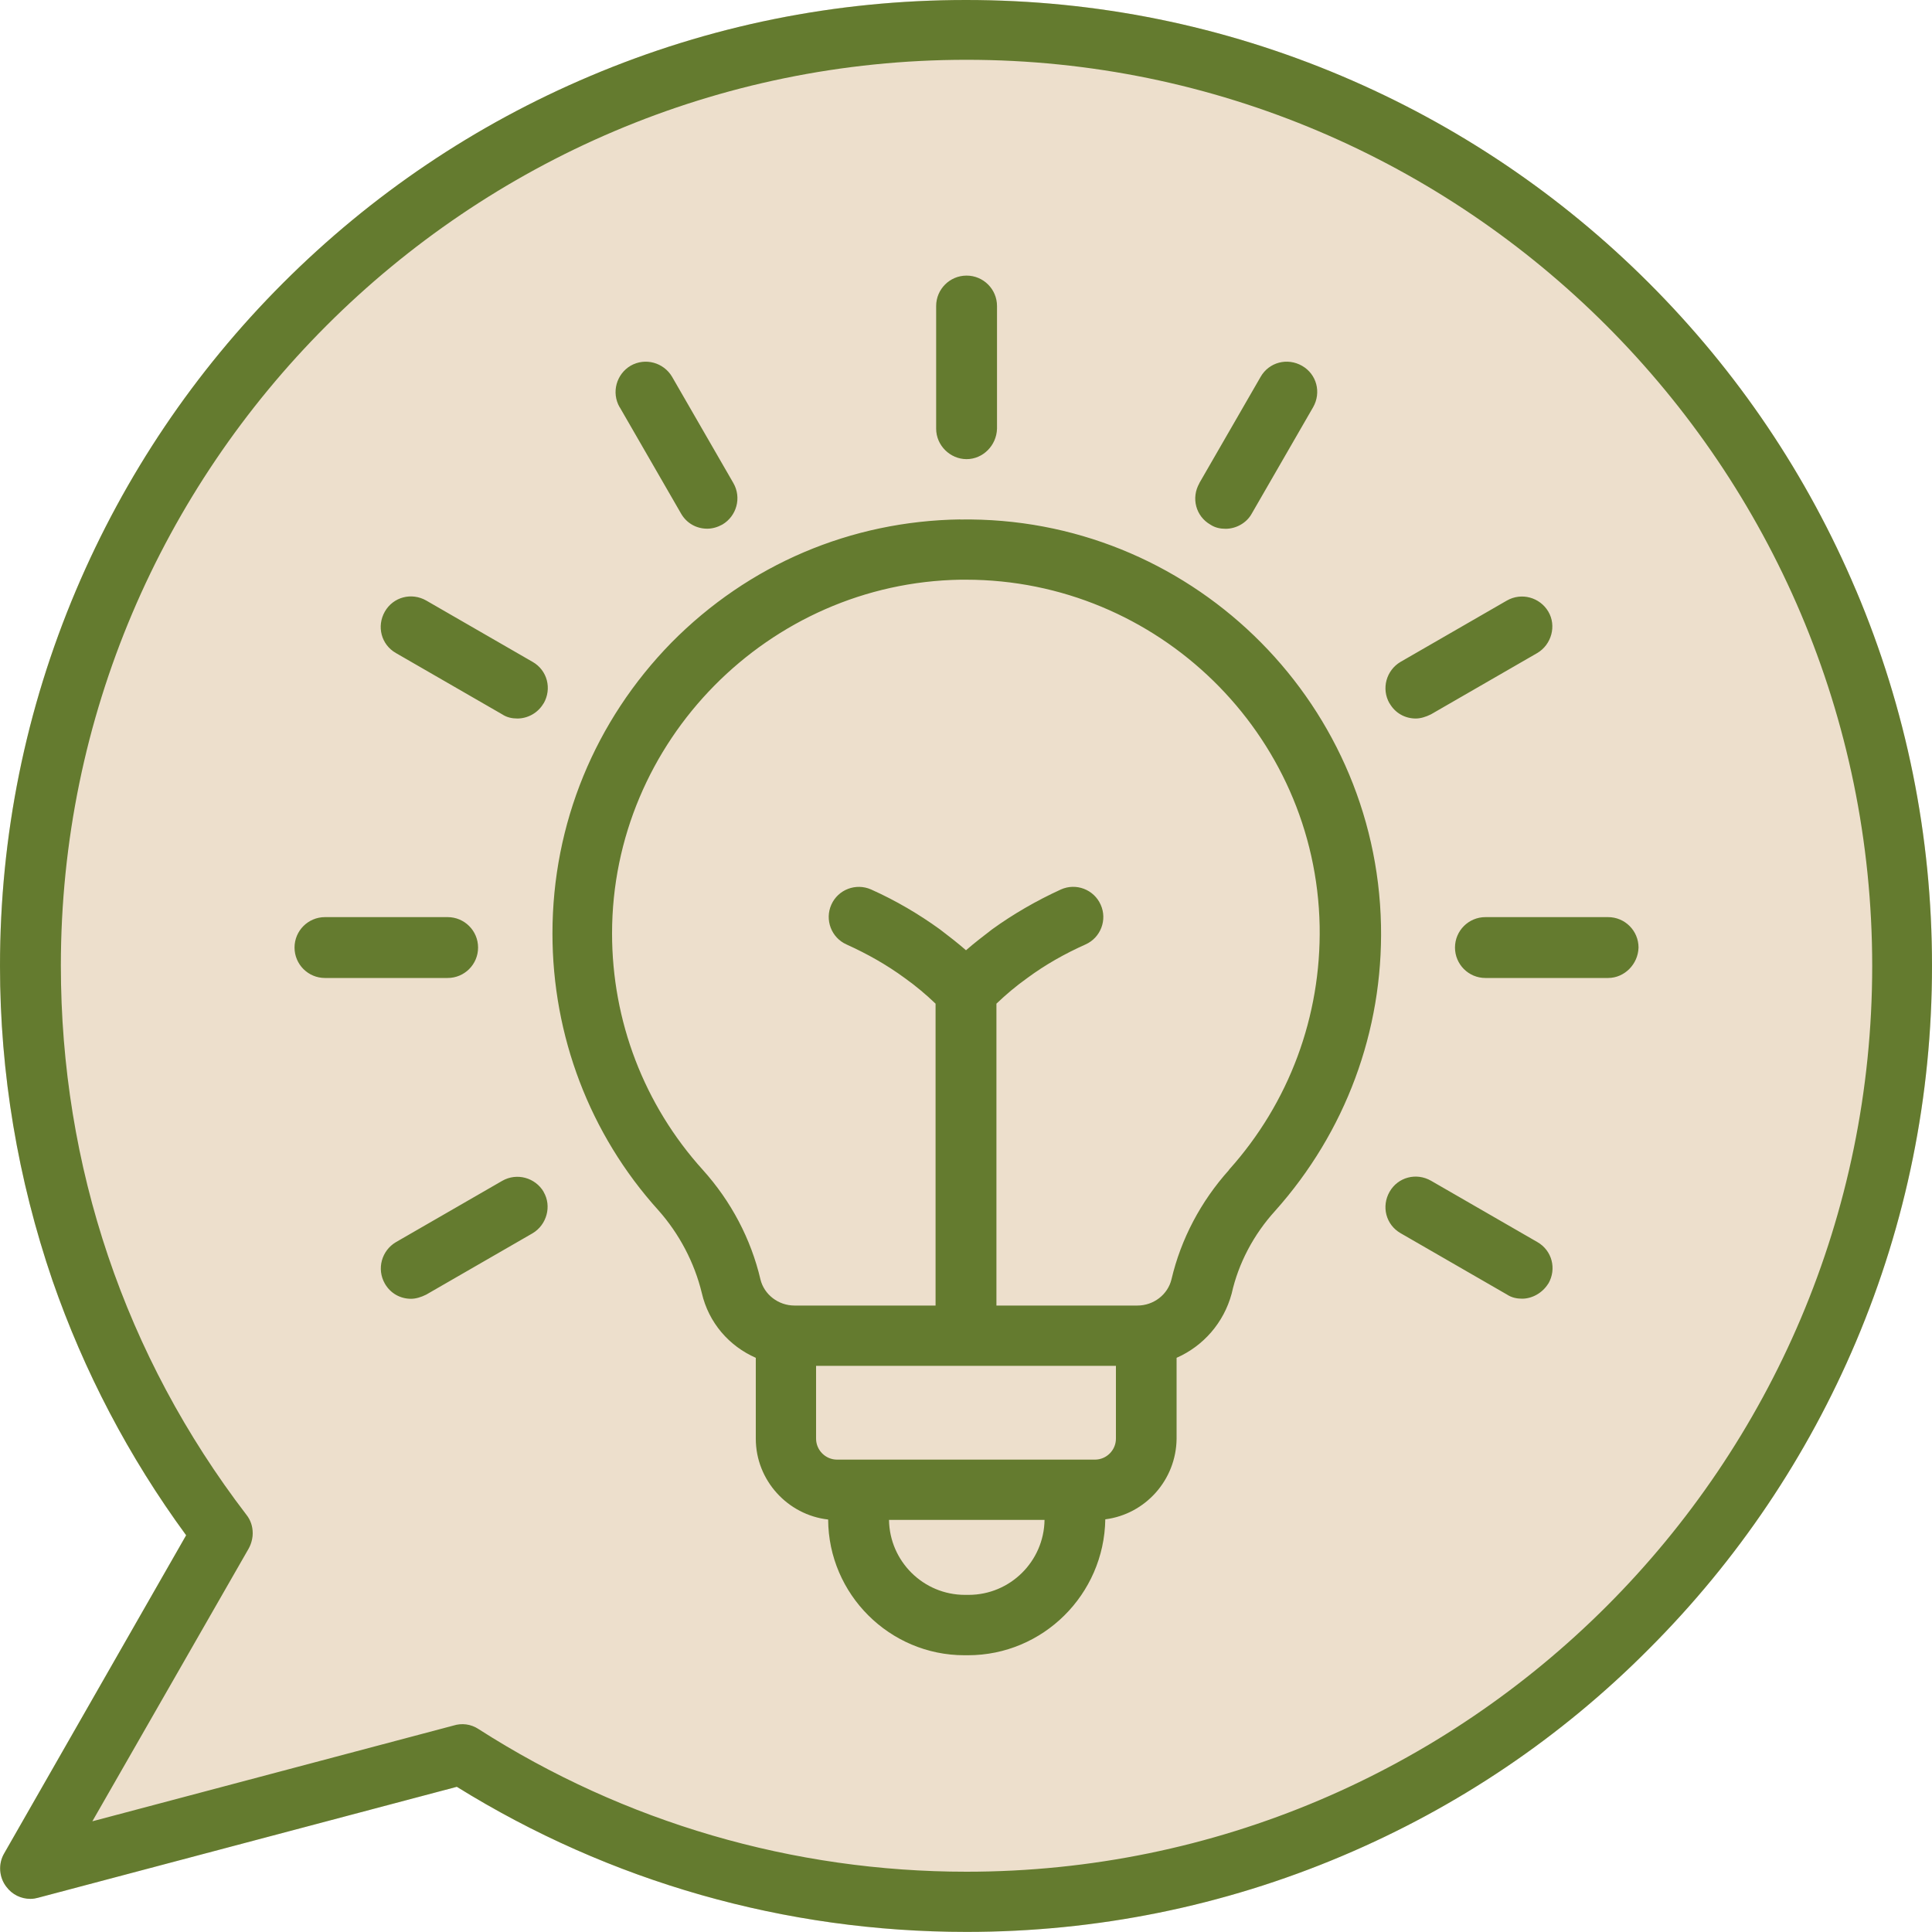 <?xml version="1.0" encoding="UTF-8"?>
<svg xmlns="http://www.w3.org/2000/svg" id="Ebene_1" data-name="Ebene 1" viewBox="0 0 200 200">
  <defs>
    <style>
      .cls-1 {
        fill: #647b2f;
      }

      .cls-1, .cls-2 {
        stroke-width: 0px;
      }

      .cls-2 {
        fill: #eddfcc;
        fill-rule: evenodd;
      }
    </style>
  </defs>
  <path class="cls-2" d="M192.13,61.1c-5.05-11.94-12.26-22.63-21.43-31.8-9.17-9.17-19.91-16.39-31.8-21.43C126.59,2.66,113.51,0,100,0s-26.59,2.66-38.9,7.87c-11.94,5.05-22.63,12.26-31.8,21.43-9.17,9.17-16.39,19.91-21.43,31.8C2.66,73.41,0,86.49,0,100,0,111.12,1.85,122.08,5.43,132.55c3.26,9.41,7.91,18.29,13.84,26.38L.44,191.85c-.65,1.09-.54,2.5.22,3.47.6.81,1.52,1.25,2.5,1.25h0c.27,0,.54-.05.76-.11l43.37-11.49c15.85,9.84,34.02,15.02,52.77,15.02h0c13.46,0,26.59-2.66,38.9-7.87,11.94-5.05,22.63-12.26,31.74-21.43,9.17-9.17,16.39-19.91,21.43-31.8,5.21-12.32,7.87-25.39,7.87-38.9s-2.66-26.59-7.87-38.9Z"></path>
  <path class="cls-1" d="M192.13,61.1c-5.05-11.94-12.26-22.63-21.43-31.8s-19.91-16.39-31.8-21.43C126.59,2.66,113.51,0,100,0s-26.59,2.66-38.9,7.87c-11.94,5.05-22.63,12.26-31.8,21.43-9.17,9.17-16.39,19.91-21.43,31.8C2.66,73.41,0,86.49,0,100,0,111.12,1.85,122.08,5.43,132.55c3.26,9.41,7.91,18.29,13.84,26.38L.44,191.85c-.65,1.09-.54,2.5.22,3.47.6.81,1.52,1.25,2.5,1.25h0c.27,0,.54-.05.76-.11l43.37-11.49c15.85,9.84,34.02,15.02,52.77,15.02h0c13.46,0,26.59-2.66,38.9-7.87,11.94-5.05,22.63-12.26,31.74-21.43,9.17-9.17,16.39-19.91,21.43-31.8,5.21-12.32,7.87-25.39,7.87-38.9s-2.66-26.59-7.87-38.9ZM100.06,193.76c-17.96,0-35.43-5.1-50.51-14.76-.81-.54-1.76-.64-2.61-.37l-37.38,9.91,16.17-28.21c.17-.3.29-.63.36-.96,0-.02,0-.03.01-.05.04-.19.06-.38.06-.56,0-.01,0-.02,0-.03,0,0,0,0,0-.02,0-.7-.22-1.36-.65-1.9-12.59-16.44-19.21-36.08-19.21-56.86C6.3,48.29,48.4,6.19,100.05,6.19s93.76,42.1,93.76,93.81c0,51.71-42.05,93.76-93.76,93.76ZM99.41,53.77c-11.34.16-21.92,4.67-29.9,12.75-7.92,8.09-12.32,18.77-12.32,30.11,0,10.58,3.85,20.78,10.96,28.65,2.17,2.44,3.74,5.43,4.5,8.57.71,3.08,2.83,5.5,5.59,6.71v8.38c0,4.3,3.3,7.89,7.49,8.36.03,7.73,6.36,14.05,14.1,14.05h.38c7.75,0,14.09-6.28,14.21-14.07,4.15-.53,7.33-4.08,7.38-8.33v-8.39c2.75-1.21,4.88-3.61,5.7-6.64.7-3.15,2.28-6.13,4.5-8.57,7.27-8.14,11.18-18.61,10.96-29.57-.49-23.55-20.02-42.38-43.57-42ZM100.27,165.1h-.38c-4.3,0-7.8-3.47-7.86-7.76h16.1c-.06,4.29-3.56,7.76-7.86,7.76ZM115.52,148.93c0,1.19-.98,2.17-2.17,2.17h-26.7c-1.19,0-2.17-.98-2.17-2.17v-7.54h31.04v7.54ZM127.24,121.1c-2.93,3.26-4.99,7.16-5.97,11.34-.38,1.57-1.84,2.71-3.53,2.71h-14.59v-31.25c.99-.95,2.05-1.84,3.2-2.66,1.84-1.36,3.85-2.5,6.02-3.47,1.57-.7,2.28-2.55,1.57-4.12-.7-1.57-2.55-2.28-4.12-1.57-2.5,1.14-4.94,2.55-7.11,4.12-.92.71-1.84,1.41-2.71,2.17-.87-.76-1.79-1.47-2.71-2.17-2.17-1.57-4.56-2.98-7.11-4.12-1.57-.7-3.42,0-4.12,1.57-.7,1.57,0,3.42,1.57,4.12,2.17.98,4.18,2.12,6.02,3.47,1.15.82,2.21,1.71,3.2,2.66v31.25h-14.6c-1.68,0-3.15-1.14-3.53-2.71-.98-4.18-3.04-8.09-5.97-11.34-6.08-6.73-9.39-15.41-9.39-24.47,0-19.91,16.22-36.3,36.08-36.62h.54c19.86,0,36.25,15.95,36.63,35.86.16,9.33-3.15,18.28-9.39,25.23ZM96.91,44.38v-12.7c0-1.74,1.41-3.15,3.15-3.15s3.15,1.41,3.15,3.15v12.7c-.05,1.74-1.46,3.15-3.15,3.15s-3.15-1.41-3.15-3.15ZM64.14,42.15c-.87-1.52-.33-3.42,1.14-4.29,1.52-.87,3.42-.33,4.29,1.14l6.35,11.01c.87,1.52.33,3.42-1.14,4.29-.49.27-1.03.43-1.57.43h0c-1.09,0-2.12-.54-2.71-1.57l-6.35-11.01ZM56.27,72.81c-.6,1.03-1.68,1.57-2.71,1.57-.54,0-1.09-.11-1.57-.43l-11.01-6.35c-1.52-.87-2.01-2.77-1.14-4.29.87-1.52,2.77-2.01,4.29-1.14l11.01,6.35c1.52.87,2.01,2.77,1.14,4.29ZM46.34,101.24h-12.7c-1.74,0-3.15-1.41-3.15-3.15s1.41-3.15,3.15-3.15h12.7c1.74,0,3.15,1.41,3.15,3.15s-1.41,3.15-3.15,3.15ZM56.27,123.38c.87,1.47.33,3.42-1.14,4.29l-11.01,6.35c-.54.27-1.09.43-1.57.43h0c-1.09,0-2.12-.54-2.71-1.57-.87-1.52-.33-3.42,1.14-4.29l11.01-6.35c1.52-.87,3.42-.33,4.29,1.14ZM160.28,132.87c-.6.98-1.68,1.57-2.71,1.57h0c-.54,0-1.09-.11-1.57-.43l-11.01-6.35c-1.52-.87-2.01-2.77-1.14-4.29.87-1.52,2.77-2.01,4.29-1.14l11.01,6.35c1.52.87,2.01,2.77,1.14,4.29ZM169.62,98.09c-.05,1.74-1.47,3.15-3.15,3.15h-12.7c-1.74,0-3.15-1.41-3.15-3.15s1.41-3.15,3.15-3.15h12.7c1.74,0,3.15,1.41,3.15,3.15ZM143.84,72.81c-.87-1.52-.33-3.42,1.14-4.29l11.01-6.35c1.52-.87,3.42-.33,4.29,1.14.87,1.47.33,3.42-1.14,4.29l-11.01,6.35c-.54.27-1.09.43-1.57.43-1.09,0-2.12-.54-2.71-1.57ZM124.15,50.02l6.35-11.01c.87-1.52,2.77-2.01,4.29-1.14,1.52.87,2.01,2.77,1.14,4.29l-6.35,11.01c-.54.98-1.63,1.57-2.71,1.57h0c-.54,0-1.09-.11-1.57-.43-1.52-.87-2.01-2.77-1.14-4.29Z"></path>
</svg>
